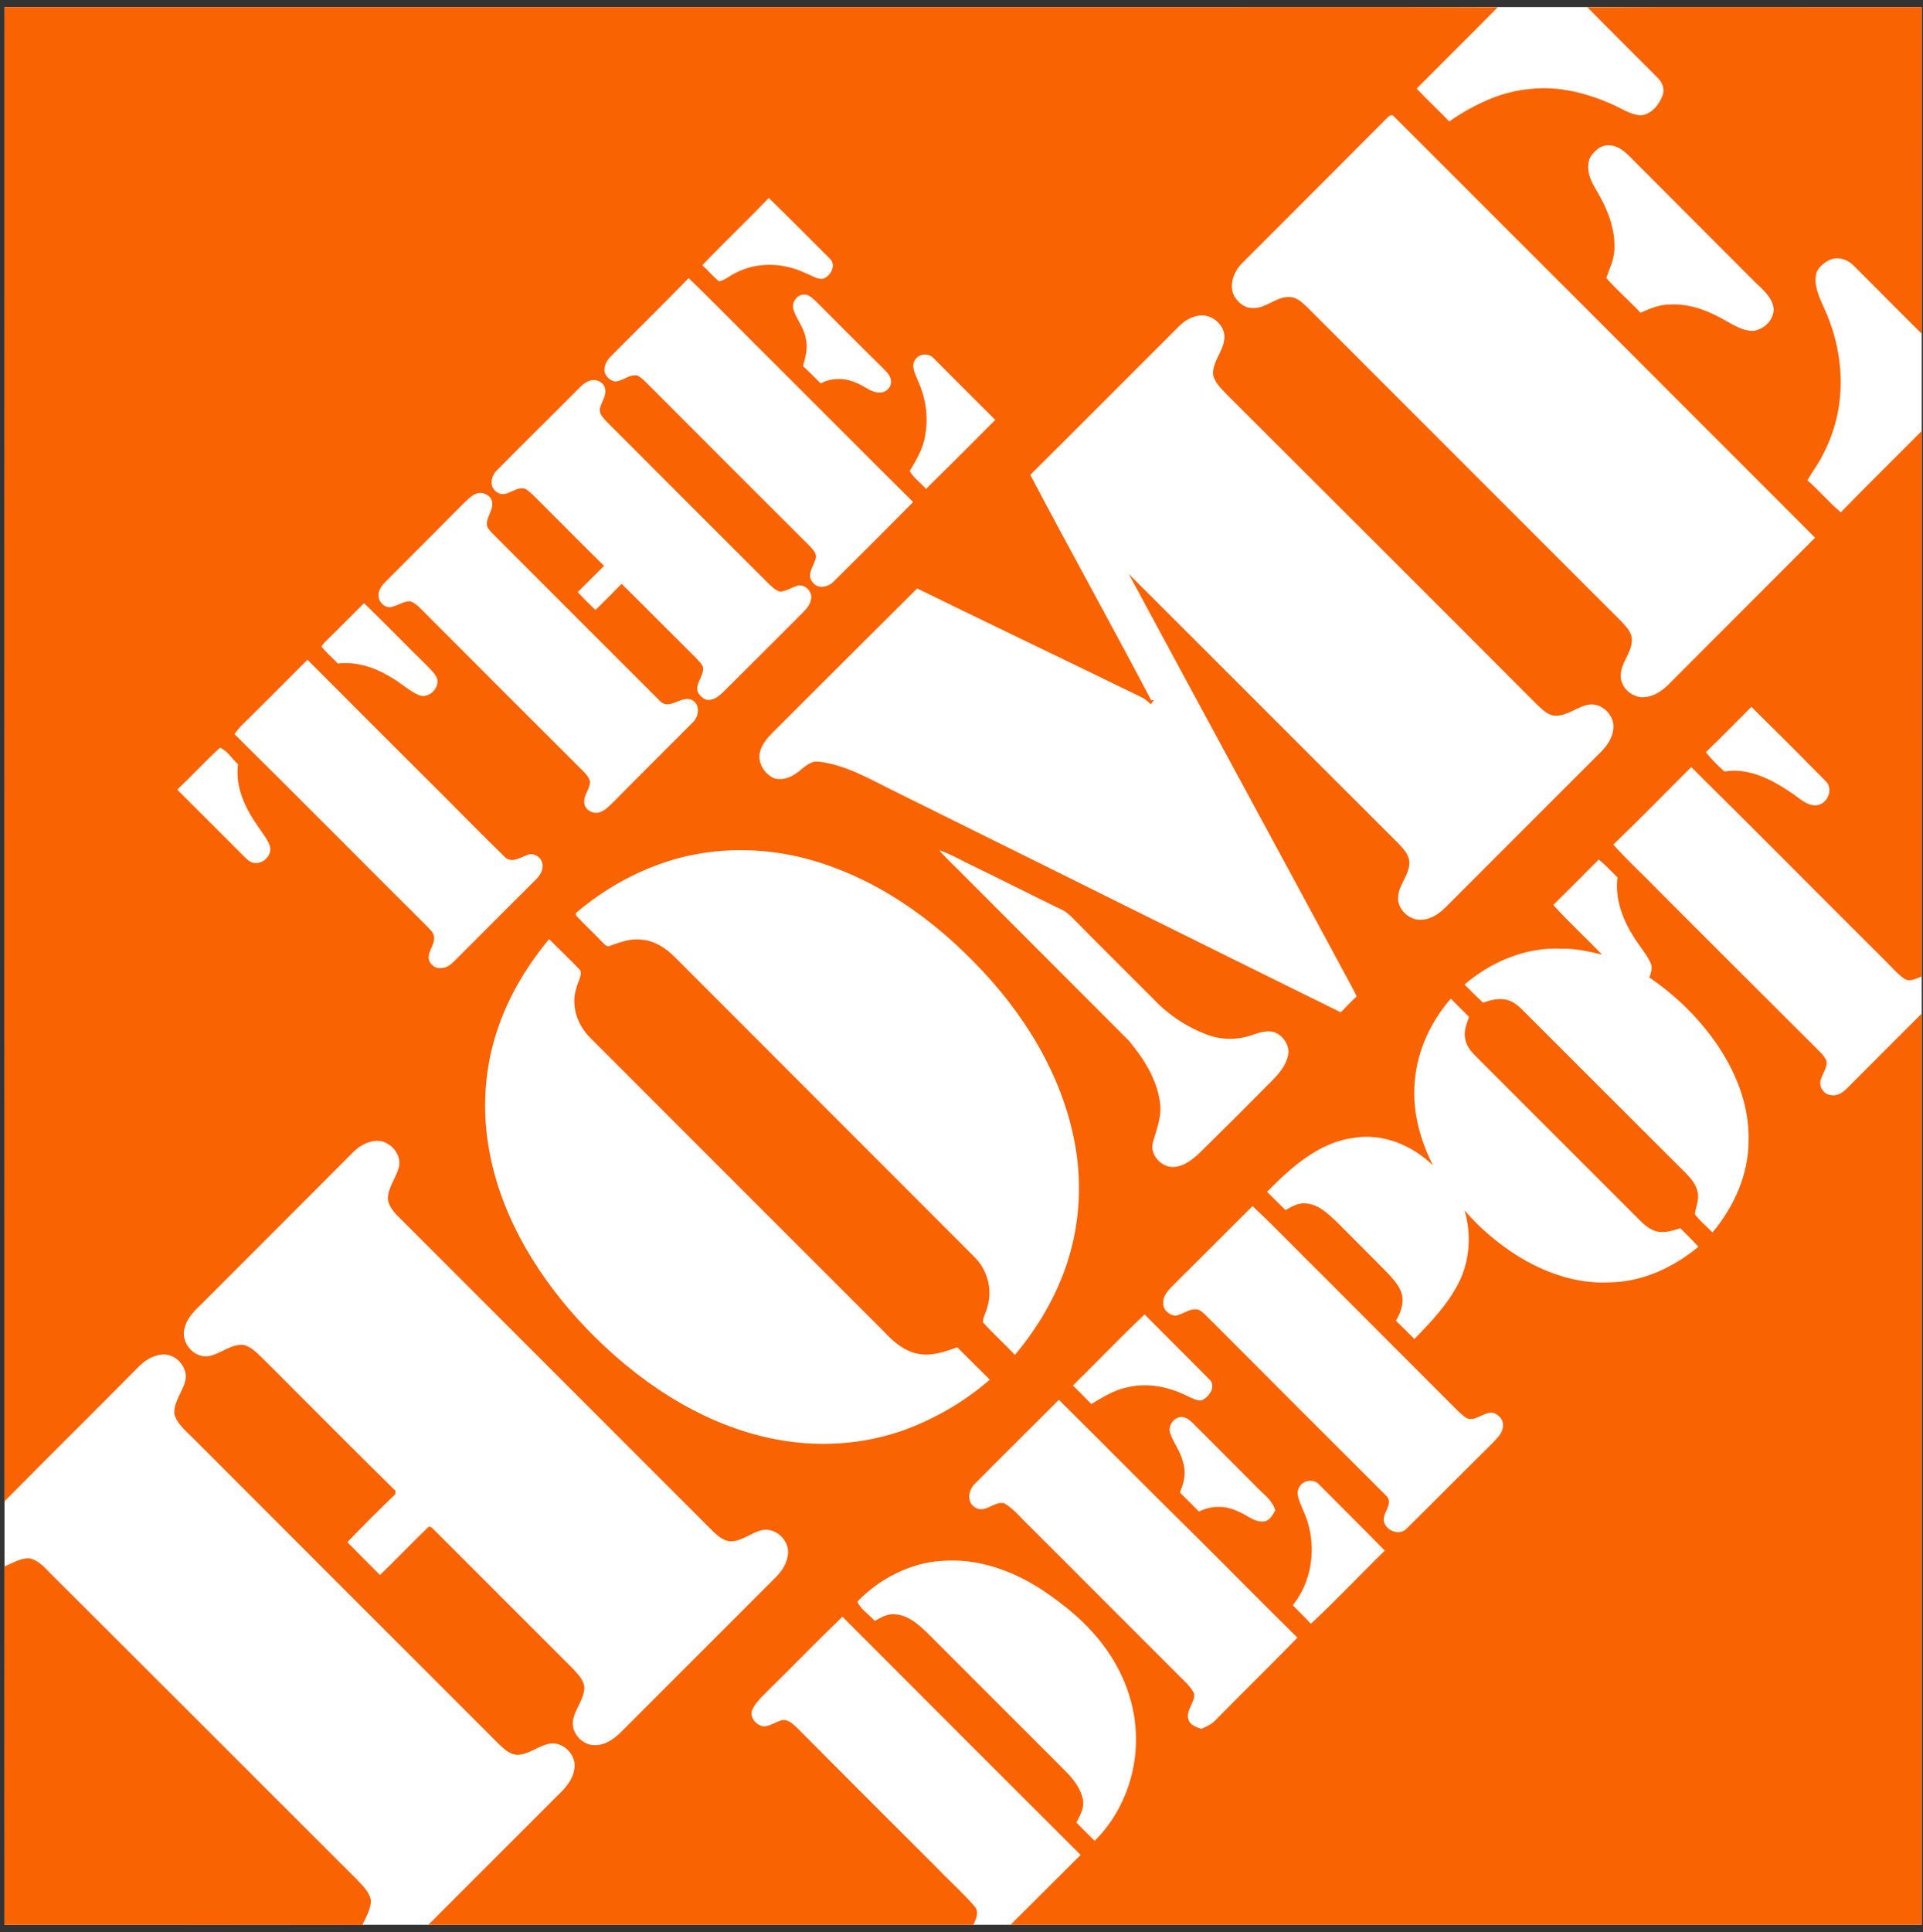 <svg xmlns="http://www.w3.org/2000/svg" width="227" height="228" viewBox="0 0 227 228" fill="none"><rect x="0" y="0" width="227" height="228" fill="#333333" stroke="none"/><g id="TheHomeDepot 1" clip-path="url(#clip0_149_3851)"><g id="Group"><path id="Vector" d="M0.531 0.834H226.848V227.151H0.531V0.834Z" fill="white"></path><path id="Vector_2" d="M0.534 0.834H142.532C153.963 0.834 165.395 0.81 176.802 0.857C173.641 4.065 170.408 7.25 167.225 10.459C168.483 11.789 169.814 13.025 171.074 14.332C173.974 12.336 177.253 10.744 180.818 10.482C184.026 10.149 187.259 10.981 190.205 12.265C191.322 12.74 192.368 13.5 193.627 13.619C194.863 13.548 195.79 12.455 196.218 11.361C196.574 10.602 196.241 9.698 195.648 9.151C192.891 6.371 190.11 3.638 187.377 0.857C200.543 0.786 213.709 0.857 226.852 0.834C226.852 13.667 226.875 26.524 226.852 39.381C224.143 36.72 221.504 34.01 218.818 31.349C218.105 30.611 216.942 30.231 215.967 30.683C215.325 30.992 214.707 31.491 214.422 32.18C214.065 33.559 214.684 34.913 215.23 36.148C216.894 39.666 217.631 43.635 217.132 47.509C216.799 50.147 215.848 52.737 214.422 54.995C214.042 55.541 213.686 56.111 213.353 56.683C214.731 57.87 215.896 59.296 217.298 60.461C220.435 57.229 223.667 54.068 226.852 50.859C226.852 72.319 226.875 93.78 226.852 115.24C226.233 115.454 225.544 115.882 224.902 115.572C224.047 115.026 223.405 114.218 222.692 113.529C214.992 105.876 207.363 98.152 199.64 90.524C196.574 93.59 193.557 96.679 190.442 99.674C192.083 101.527 193.913 103.167 195.624 104.949C201.803 111.129 207.981 117.308 214.185 123.486C214.707 124.033 215.325 124.509 215.61 125.222C215.705 126.006 215.159 126.671 214.945 127.384C214.636 128.216 215.302 129.214 216.181 129.237C216.965 129.381 217.631 128.857 218.13 128.335C221.029 125.411 223.952 122.512 226.852 119.612V227.151H119.289C122.046 224.395 124.803 221.661 127.56 218.904C118.177 209.545 108.805 200.173 99.445 190.79C96.38 193.737 93.433 196.803 90.391 199.773C89.749 200.439 89.036 201.08 88.728 201.983C88.585 202.862 89.393 203.694 90.248 203.742C91.009 203.647 91.65 203.147 92.411 202.981C93.076 202.935 93.6 203.457 94.074 203.885C99.636 209.493 105.221 215.055 110.806 220.64C112.207 222.112 113.729 223.443 115.035 224.965C115.63 225.63 115.226 226.485 114.893 227.151H50.561L65.746 211.965C66.696 211.062 67.671 210.017 67.813 208.638C68.027 207.046 66.412 205.453 64.819 205.786C63.488 206.047 62.396 207.093 61.017 207.093C60.138 207.022 59.472 206.38 58.878 205.81C46.781 193.737 34.709 181.641 22.636 169.567C21.828 168.76 20.854 167.976 20.568 166.81C20.521 165.433 21.495 164.315 21.852 163.056C22.303 161.464 20.806 159.728 19.189 159.848C18.073 159.919 17.075 160.56 16.315 161.345C11.086 166.645 5.763 171.873 0.534 177.173C0.51 118.4 0.534 59.606 0.534 0.834Z" fill="#F96302"></path><path id="Vector_3" d="M163.781 13.881C163.995 13.644 164.375 13.429 164.589 13.786C181.158 30.331 197.714 46.887 214.259 63.455C208.447 69.264 202.64 75.078 196.839 80.899C196.078 81.612 195.151 82.206 194.106 82.277C192.656 82.397 191.206 81.089 191.325 79.615C191.373 78.166 192.608 77.049 192.632 75.575C192.68 74.648 191.967 73.96 191.373 73.317C179.086 61.055 166.823 48.769 154.536 36.481C153.847 35.816 153.087 34.984 152.041 35.056C150.496 35.079 149.332 36.505 147.764 36.339C146.86 36.362 146.123 35.649 145.672 34.913C145.054 33.63 145.624 32.085 146.552 31.135C152.303 25.383 158.054 19.632 163.781 13.881ZM187.642 18.705C188.117 17.826 189.02 17.018 190.089 17.16C191.277 17.256 192.133 18.229 192.917 19.014C197.665 23.781 202.418 28.542 207.177 33.297C208.08 34.177 209.149 35.032 209.363 36.339C209.482 37.693 208.246 38.905 206.939 39.048C205.846 39.072 204.848 38.478 203.898 37.955C201.877 36.767 199.596 35.816 197.195 35.935C195.959 35.911 194.772 36.41 193.654 36.909C192.347 35.507 190.85 34.248 189.614 32.798C189.994 31.729 190.493 30.707 190.565 29.565C190.732 26.976 189.686 24.504 188.378 22.341C187.713 21.272 187.19 19.94 187.642 18.705ZM82.907 31.301C85.475 28.592 88.184 26.049 90.75 23.363C93.198 25.739 95.574 28.14 97.975 30.54C98.759 31.301 98.046 32.584 97.167 32.893C96.43 32.988 95.788 32.489 95.123 32.251C92.557 30.992 89.372 30.85 86.806 32.228C86.14 32.513 85.593 33.083 84.88 33.202C84.167 32.632 83.573 31.919 82.907 31.301ZM81.292 32.821C84.785 36.196 88.16 39.69 91.606 43.088C97.001 48.459 102.371 53.878 107.79 59.249C104.703 62.372 101.597 65.478 98.474 68.565C97.832 69.277 96.549 69.587 95.931 68.707C95.171 67.899 96.002 66.901 96.24 66.069C96.525 65.451 96.027 64.905 95.622 64.478C89.4 58.279 83.189 52.068 76.99 45.845C76.42 45.322 75.944 44.681 75.255 44.324C74.305 44.11 73.568 44.966 72.641 45.014C71.928 44.942 71.263 44.23 71.358 43.492C71.405 42.922 71.738 42.423 72.142 42.019C75.184 38.953 78.274 35.935 81.292 32.821ZM93.697 36.624C93.389 35.84 93.935 34.89 94.767 34.771C95.385 34.676 95.884 35.15 96.312 35.555C98.878 38.121 101.444 40.712 104.035 43.255C104.486 43.754 105.128 44.205 105.176 44.942C105.271 45.679 104.558 46.392 103.798 46.32C102.799 46.32 102.039 45.536 101.136 45.203C99.805 44.586 98.189 44.538 96.882 45.251C96.193 44.562 95.503 43.849 94.79 43.207C95.1 42.161 95.385 41.045 95.123 39.951C94.933 38.716 94.077 37.765 93.697 36.624ZM139.208 38.478C139.85 37.836 140.657 37.361 141.561 37.242C143.152 37.005 144.816 38.549 144.508 40.165C144.294 41.591 143.106 42.731 143.2 44.23C143.438 45.274 144.294 45.987 144.982 46.725C157.127 58.845 169.271 70.941 181.367 83.085C182.033 83.68 182.698 84.464 183.649 84.464C185.075 84.464 186.168 83.395 187.523 83.156C189.091 82.896 190.636 84.44 190.445 86.009C190.351 87.078 189.709 88.005 188.973 88.741C182.864 94.825 176.78 100.957 170.673 107.041C169.889 107.825 168.891 108.538 167.727 108.538C166.442 108.609 165.207 107.517 165.041 106.257C164.874 104.593 166.419 103.357 166.371 101.693C166.3 100.909 165.754 100.268 165.231 99.697C154.56 89.051 143.913 78.38 133.243 67.733C142.06 84.107 150.948 100.435 159.765 116.809C159.907 117.046 160.026 117.308 160.145 117.593C159.504 118.186 158.886 118.828 158.268 119.47C140.61 110.773 122.976 101.978 105.342 93.257C102.562 91.879 99.805 90.263 96.668 89.883C95.622 89.739 94.909 90.596 94.149 91.142C93.364 91.76 92.318 92.14 91.345 91.831C90.18 91.309 89.372 89.93 89.729 88.67C89.966 87.815 90.56 87.102 91.178 86.483C96.882 80.804 102.562 75.101 108.266 69.444C117.153 73.793 126.065 78.047 134.978 82.397C135.263 82.61 135.571 82.824 135.833 83.109C135.976 82.942 136.095 82.776 136.237 82.61L135.904 82.657C131.223 73.745 126.304 64.952 121.621 56.04C127.515 50.194 133.338 44.324 139.208 38.478ZM108.004 42.494C108.432 41.71 109.644 41.615 110.214 42.28C112.614 44.704 115.063 47.128 117.486 49.553C114.779 52.287 112.054 55.004 109.312 57.704C108.694 56.991 107.861 56.421 107.386 55.589C108.17 54.258 109.002 52.903 109.216 51.335C109.62 49.172 109.264 46.891 108.337 44.895C108.075 44.134 107.505 43.255 108.004 42.494ZM68.102 46.059C68.577 45.56 69.1 45.037 69.789 44.871C70.479 44.729 71.334 45.156 71.429 45.916C71.596 46.748 70.978 47.438 70.812 48.245C70.716 48.887 71.239 49.339 71.619 49.767C77.965 56.111 84.286 62.457 90.632 68.778C91.06 69.183 91.511 69.682 92.129 69.824C92.889 69.753 93.53 69.254 94.268 69.088C95.171 68.992 96.002 69.967 95.717 70.822C95.599 71.464 95.1 71.94 94.672 72.391C91.582 75.481 88.492 78.57 85.403 81.636C84.857 82.183 84.144 82.753 83.335 82.563C82.884 82.372 82.504 82.016 82.337 81.565C82.1 80.519 83.217 79.663 82.955 78.617C82.718 78.214 82.385 77.904 82.076 77.572C79.177 74.696 76.301 71.773 73.378 68.898C72.36 69.939 71.33 70.969 70.288 71.987C69.575 71.298 68.862 70.608 68.197 69.872C69.242 68.85 70.265 67.805 71.311 66.782C68.743 64.264 66.2 61.696 63.658 59.153C63.111 58.631 62.636 58.061 61.994 57.681C60.83 57.3 59.713 58.94 58.596 58.037C57.692 57.396 57.978 56.111 58.715 55.446C61.828 52.285 64.988 49.196 68.102 46.059Z" fill="white"></path><path id="Vector_4" d="M55.928 58.394C56.642 57.941 57.711 58.227 58.043 59.035C58.376 60.009 57.497 60.841 57.473 61.792C57.449 62.291 57.853 62.647 58.162 62.98C64.745 69.564 71.305 76.146 77.888 82.705C79.075 83.988 80.597 81.778 81.88 82.729C82.712 83.395 82.427 84.701 81.714 85.319C78.624 88.433 75.511 91.498 72.445 94.611C71.946 95.087 71.447 95.657 70.758 95.871C69.997 96.085 69.07 95.609 68.976 94.802C68.833 93.852 69.689 93.114 69.641 92.187C69.521 91.783 69.261 91.451 68.976 91.142C62.745 84.936 56.526 78.717 50.319 72.486C49.726 71.94 49.227 71.25 48.442 70.965C47.587 70.918 46.874 71.56 46.042 71.654C45.329 71.678 44.711 71.036 44.687 70.348C44.616 69.61 45.139 69.017 45.638 68.518C48.727 65.428 51.816 62.338 54.883 59.249C55.215 58.94 55.524 58.631 55.928 58.394ZM38.746 75.386C40.172 74.007 41.55 72.581 42.976 71.179C45.472 73.604 47.919 76.122 50.415 78.57C50.843 79.045 51.365 79.473 51.602 80.091C51.888 81.256 50.558 82.539 49.393 82.016C48.228 81.493 47.302 80.566 46.184 79.948C44.307 78.784 42.12 78.047 39.887 78.309C39.245 77.644 38.532 77.025 37.962 76.313C38.151 75.932 38.461 75.671 38.746 75.386ZM28.384 85.747C31.046 83.133 33.66 80.495 36.298 77.857C41.292 82.876 46.299 87.882 51.317 92.877C54.074 95.609 56.76 98.391 59.54 101.076C60.325 101.955 61.37 101.219 62.226 100.909C63.081 100.529 64.08 101.29 64.056 102.192C64.056 102.81 63.699 103.333 63.296 103.762C60.064 106.97 56.879 110.178 53.671 113.387C53.219 113.838 52.648 114.289 51.983 114.242C51.246 114.314 50.533 113.601 50.604 112.887C50.652 112.127 51.246 111.509 51.246 110.748C51.294 110.106 50.747 109.702 50.367 109.274C42.786 101.741 35.276 94.137 27.671 86.626C27.909 86.317 28.123 86.032 28.384 85.747ZM206.743 83.418C209.69 86.318 212.613 89.241 215.513 92.187C216.439 93.067 215.774 94.825 214.538 95.016C213.397 95.182 212.518 94.279 211.639 93.685C209.286 92.068 206.505 90.548 203.559 91.047C202.774 90.334 202.014 89.597 201.372 88.766C203.202 87.007 204.961 85.2 206.743 83.418ZM25.96 88.242C26.84 88.575 27.386 89.573 28.099 90.191C27.719 92.948 29.025 95.538 30.57 97.701C31.022 98.391 31.568 99.032 31.853 99.816C32.163 100.862 31.141 101.955 30.095 101.836C29.501 101.836 29.097 101.337 28.717 100.981C26.126 98.366 23.513 95.8 20.922 93.186C22.633 91.569 24.226 89.835 25.96 88.242ZM78.838 101.647C83.567 100.125 88.7 99.959 93.572 100.957C101.843 102.716 109.162 107.564 115.009 113.576C120.736 119.375 125.299 126.648 126.844 134.751C127.699 139.195 127.509 143.853 126.227 148.202C124.967 152.504 122.684 156.473 119.809 159.895C118.573 158.588 117.219 157.376 116.03 156.045C116.03 155.403 116.434 154.856 116.554 154.239C117.195 152.148 116.554 149.795 114.961 148.273C103.222 136.51 91.434 124.746 79.693 112.982C78.624 111.889 77.27 111.01 75.725 110.891C74.465 110.725 73.229 111.176 72.041 111.603C71.565 111.865 71.257 111.272 70.948 111.033C69.997 110.012 68.951 109.085 68.001 108.039C68.001 107.968 67.977 107.825 67.977 107.754C71.138 105.045 74.846 102.93 78.838 101.647ZM110.874 100.339C111.967 100.695 112.965 101.242 113.987 101.765C117.814 103.619 121.615 105.544 125.466 107.421C125.798 107.588 126.107 107.849 126.393 108.11C129.624 111.39 132.881 114.622 136.136 117.878C137.908 119.756 140.087 121.203 142.505 122.108C144.192 122.75 146.094 122.75 147.781 122.155C148.637 121.87 149.564 121.538 150.467 121.823C150.919 122.009 151.31 122.316 151.6 122.71C151.889 123.104 152.064 123.57 152.106 124.057C152.035 125.364 151.203 126.457 150.324 127.36C147.417 130.307 144.486 133.231 141.531 136.13C140.747 136.843 139.844 137.579 138.75 137.698C137.182 137.935 135.637 136.273 136.112 134.751C136.564 133.206 137.182 131.638 136.921 130.022C136.54 127.312 134.995 124.912 133.284 122.845C126.844 116.381 120.38 109.94 113.916 103.452C112.917 102.406 111.824 101.456 110.874 100.339ZM183.357 106.803C185.141 105.021 186.946 103.238 188.729 101.433C189.513 102.074 190.202 102.835 190.939 103.548C190.63 105.924 191.439 108.276 192.674 110.273C193.315 111.414 194.242 112.388 194.813 113.576C195.122 114.147 194.908 114.788 194.694 115.358C197.693 117.384 200.308 119.927 202.418 122.868C204.818 126.267 206.505 130.307 206.41 134.537C206.434 138.554 204.699 142.403 202.156 145.445C201.467 144.732 200.659 144.091 200.064 143.283C200.184 142.403 200.611 141.548 200.397 140.669C200.16 139.528 199.28 138.72 198.496 137.935C192.223 131.685 185.972 125.436 179.722 119.185C179.104 118.567 178.367 117.997 177.487 117.926C176.656 117.83 175.824 118.068 175.064 118.329C174.327 117.641 173.591 116.903 172.878 116.19C176.038 113.481 180.149 111.746 184.356 111.96C185.972 111.913 187.541 112.293 189.109 112.649C187.208 110.677 185.187 108.823 183.357 106.803ZM58.994 120.753C60.301 117.117 62.368 113.79 64.816 110.819C66.028 112.056 67.312 113.243 68.5 114.503C68.737 115.264 68.12 115.977 68.001 116.737C67.383 118.781 68.191 121.015 69.689 122.488C81.238 134.062 92.812 145.612 104.386 157.185C105.503 158.398 106.857 159.538 108.568 159.8C110.089 160.038 111.587 159.515 112.989 158.992C114.272 160.275 115.556 161.535 116.839 162.818C114.034 165.266 110.778 167.191 107.309 168.546C102.08 170.565 96.234 170.898 90.744 169.687C82.402 167.856 75.059 162.842 69.189 156.734C63.771 151.055 59.397 144.091 57.853 136.319C56.808 131.163 57.141 125.697 58.994 120.753ZM167.007 127.622C167.293 124.01 168.885 120.564 171.262 117.854C171.95 118.567 172.688 119.28 173.4 119.993C173.139 120.849 172.734 121.752 172.973 122.654C173.115 123.463 173.661 124.105 174.232 124.675C180.506 130.925 186.732 137.199 193.007 143.449C193.743 144.162 194.456 145.018 195.502 145.303C196.453 145.565 197.427 145.231 198.353 144.946C199.067 145.66 199.804 146.373 200.493 147.133C197.498 149.604 193.767 151.34 189.822 151.34C185.996 151.506 182.241 150.151 179.057 148.155C176.751 146.682 174.636 144.899 172.878 142.831C173.709 145.612 173.52 148.726 172.212 151.34C170.929 153.906 168.933 155.998 166.96 158.018C166.247 157.305 165.51 156.567 164.773 155.855C165.392 154.856 165.796 153.668 165.415 152.504C164.964 151.315 163.989 150.46 163.134 149.557C161.365 147.769 159.591 145.986 157.81 144.21C156.765 143.235 155.647 142.118 154.15 142.023C153.271 141.929 152.487 142.38 151.75 142.808C151.014 142.095 150.301 141.358 149.564 140.646C152.415 137.77 155.671 134.799 159.854 134.276C163.276 133.705 166.722 135.179 169.146 137.532C167.625 134.49 166.675 131.067 167.007 127.622ZM41.74 135.916C42.453 135.227 43.38 134.704 44.378 134.633C46.018 134.537 47.516 136.248 47.063 137.841C46.707 139.053 45.828 140.122 45.78 141.43C45.875 142.57 46.826 143.378 47.587 144.139L84.185 180.737C84.756 181.284 85.397 181.83 86.205 181.901C87.583 181.901 88.653 180.88 89.96 180.571C91.528 180.262 93.097 181.688 93.026 183.256C92.978 184.326 92.384 185.3 91.647 186.06L73.229 204.479C72.421 205.263 71.423 205.952 70.259 205.952C68.833 206 67.502 204.646 67.62 203.195C67.764 201.77 68.951 200.629 68.976 199.155C68.928 198.276 68.238 197.61 67.692 196.993C62.226 191.503 56.736 186.06 51.294 180.595C51.08 180.429 50.795 179.953 50.486 180.285C48.585 182.115 46.755 184.041 44.853 185.87C43.57 184.587 42.287 183.304 41.003 181.997C42.846 180.07 44.732 178.185 46.659 176.341C46.659 176.245 46.684 176.032 46.684 175.936C41.526 170.875 36.464 165.741 31.331 160.632C30.547 159.895 29.809 158.969 28.717 158.707C27.22 158.611 26.055 159.776 24.653 160.038C22.847 160.347 21.207 158.303 21.825 156.615C22.134 155.427 23.084 154.571 23.916 153.764C29.857 147.799 35.822 141.881 41.74 135.916ZM147.852 142.333C150.704 144.994 153.39 147.846 156.194 150.579C161.518 155.926 166.865 161.273 172.212 166.62C172.592 166.93 172.948 167.357 173.447 167.452C174.47 167.548 175.277 166.549 176.3 166.739C176.918 166.953 177.487 167.548 177.417 168.236C177.417 169.163 176.632 169.805 176.061 170.423C172.711 173.727 169.407 177.077 166.057 180.381C165.32 181.189 163.941 180.785 163.49 179.882C162.825 178.765 164.631 177.576 163.681 176.555C156.784 169.683 149.9 162.799 143.028 155.902C142.529 155.451 142.102 154.881 141.507 154.571C140.485 154.286 139.677 155.142 138.727 155.261C137.99 155.19 137.277 154.548 137.324 153.787C137.253 152.955 137.871 152.315 138.393 151.768C141.555 148.63 144.716 145.47 147.852 142.333ZM126.654 163.508C129.481 160.727 132.238 157.852 135.114 155.118C137.657 157.685 140.224 160.228 142.767 162.794C143.622 163.626 142.719 164.886 141.84 165.266C141.222 165.337 140.651 164.957 140.104 164.72C137.919 163.649 135.399 163.127 132.999 163.745C131.478 164.054 130.147 164.909 128.816 165.693C128.103 164.957 127.391 164.221 126.654 163.508ZM115.103 175.081C118.384 171.754 121.711 168.498 124.99 165.194C130.313 170.447 135.565 175.794 140.913 181.046C145.001 185.11 149.041 189.222 153.152 193.262C149.968 196.541 146.689 199.726 143.503 202.981C143.052 203.481 142.41 203.766 141.816 204.027C141.222 203.814 140.485 203.6 140.295 202.935C139.939 201.817 141.103 200.938 140.961 199.845C140.485 198.918 139.653 198.252 138.94 197.516L121.615 180.19C120.594 179.24 119.738 178.1 118.526 177.387C117.314 177.148 116.221 178.693 115.057 177.861C114.059 177.22 114.344 175.794 115.103 175.081ZM138.156 169.188C137.776 168.213 138.679 167.072 139.701 167.238C140.176 167.357 140.532 167.666 140.865 167.999C143.36 170.519 145.88 172.99 148.352 175.509C149.159 176.341 150.205 177.054 150.538 178.242C150.229 178.765 149.896 179.478 149.184 179.549C148.018 179.668 147.163 178.741 146.117 178.36C145.403 178.006 144.617 177.824 143.821 177.829C143.025 177.833 142.24 178.024 141.531 178.385C140.771 177.624 140.034 176.863 139.273 176.127C139.796 175.01 140.034 173.727 139.653 172.538C139.368 171.326 138.56 170.328 138.156 169.188ZM153.437 175.39C153.936 174.63 155.148 174.511 155.742 175.224C158.309 177.815 160.924 180.381 163.466 182.995C160.543 185.847 157.739 188.841 154.744 191.622C154.056 190.885 153.318 190.172 152.605 189.435C155.148 186.299 155.505 181.759 153.794 178.147C153.484 177.291 152.819 176.245 153.437 175.39Z" fill="white"></path><path id="Vector_5" d="M0.534 184.849C1.484 184.469 2.388 183.874 3.434 183.898C4.693 184.136 5.478 185.253 6.356 186.084C18.311 197.991 30.217 209.921 42.147 221.827C42.812 222.565 43.668 223.301 43.787 224.347C43.739 225.368 43.192 226.272 42.766 227.175C28.672 227.151 14.604 227.151 0.534 227.151C0.534 213.058 0.51 198.941 0.534 184.849Z" fill="#F96302"></path><path id="Vector_6" d="M111.161 184.207C115.391 183.851 119.598 185.371 123.091 187.677C125.824 189.507 128.367 191.622 130.315 194.26C132.645 197.373 134.07 201.176 134.095 205.097C134.165 209.565 132.407 214.08 129.223 217.24C128.49 216.532 127.769 215.812 127.06 215.078C127.487 214.271 127.986 213.415 127.844 212.464C127.607 211.038 126.632 209.873 125.657 208.899L109.616 192.857C108.523 191.788 107.287 190.623 105.671 190.505C104.792 190.41 104.007 190.861 103.271 191.289C102.581 190.528 101.631 189.958 101.203 189.008C103.817 186.322 107.382 184.444 111.161 184.207Z" fill="white"></path></g></g><defs><clipPath id="clip0_149_3851"><rect width="227" height="228" fill="white"></rect></clipPath></defs></svg>